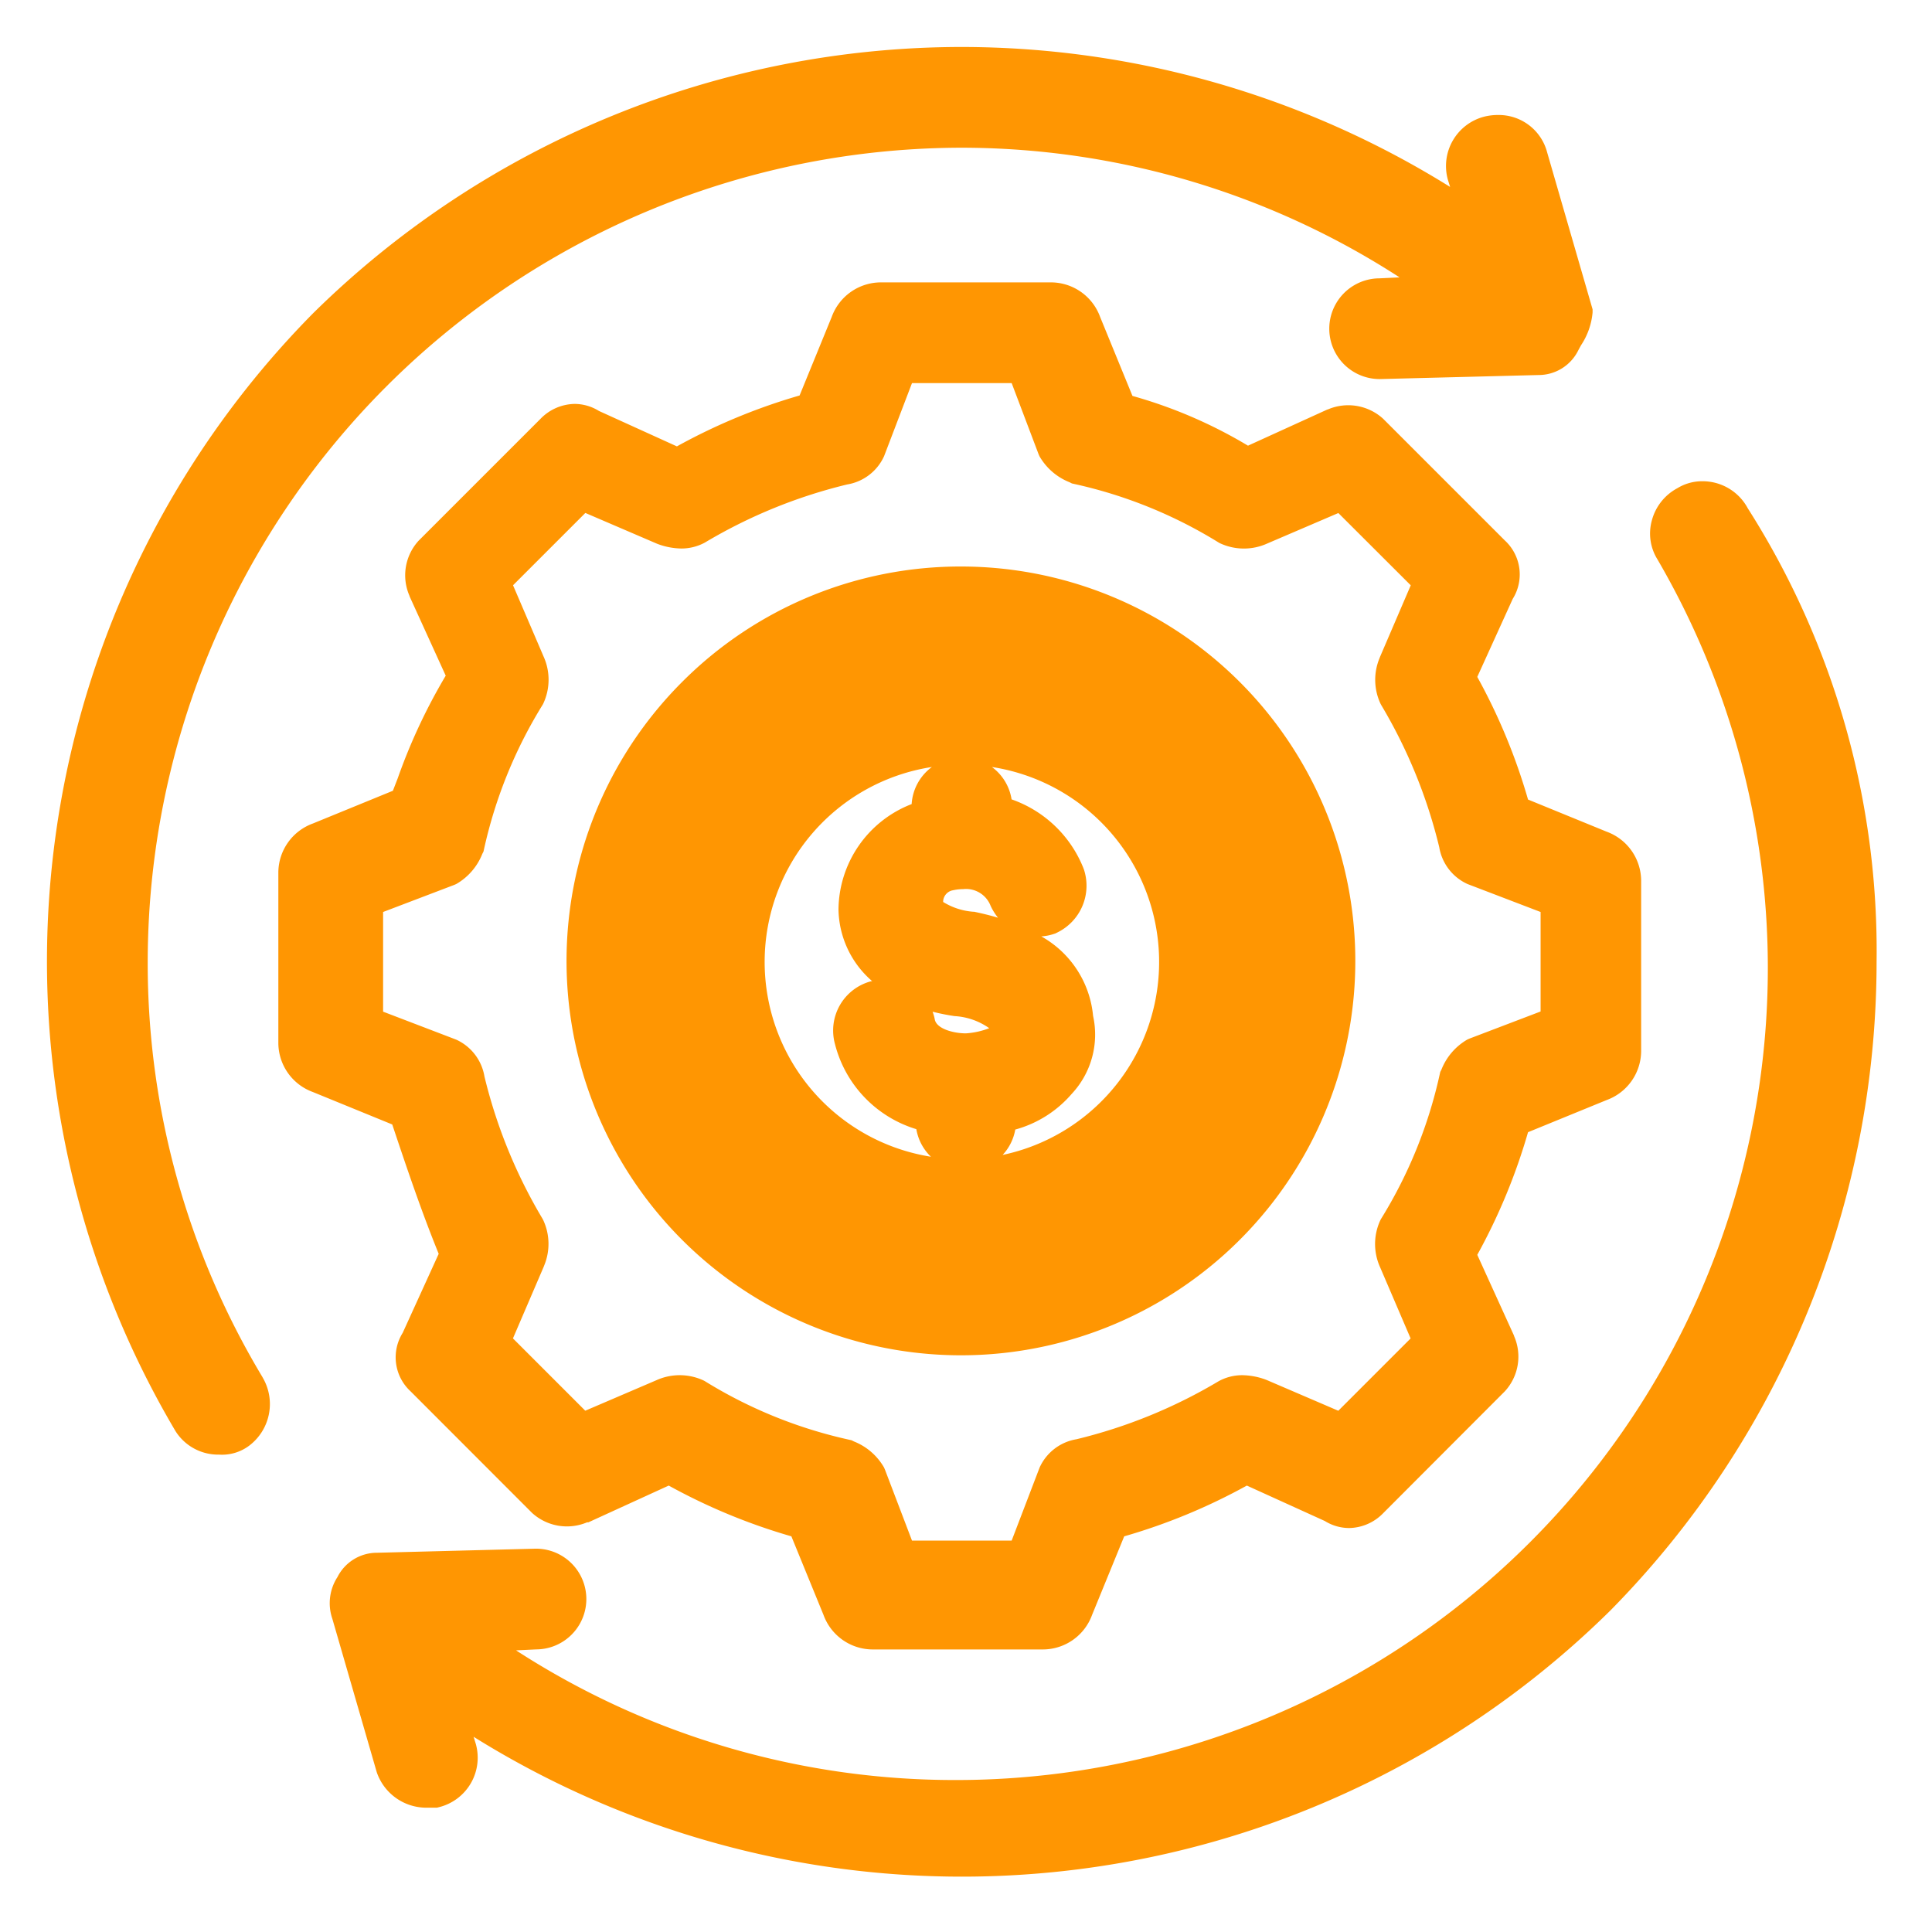 <?xml version="1.0" encoding="UTF-8"?>
<svg xmlns="http://www.w3.org/2000/svg" xmlns:xlink="http://www.w3.org/1999/xlink" width="44" height="44" viewBox="0 0 44 44">
  <defs>
    <clipPath id="clip-path">
      <rect id="Rectangle_17586" data-name="Rectangle 17586" width="44" height="44" transform="translate(622 83)" fill="#fff" stroke="#707070" stroke-width="1"></rect>
    </clipPath>
  </defs>
  <g id="Mask_Group_12" data-name="Mask Group 12" transform="translate(-622 -83)" clip-path="url(#clip-path)">
    <path id="IT_asset_lifecycle_management_by_31_" data-name="IT asset lifecycle management by 31%" d="M40.671,20.336A20.2,20.2,0,0,1,20.336,40.671,20.7,20.7,0,0,1,8.319,36.789l.462,1.479a.661.661,0,0,1-.462.832H8.134a.7.7,0,0,1-.647-.462L6.47,35.125a.611.611,0,0,1,.092-.555.508.508,0,0,1,.462-.277l3.6-.092a.647.647,0,0,1,0,1.294l-1.941.092A18.993,18.993,0,0,0,36.6,10.907a.682.682,0,0,1,1.2-.647,18.275,18.275,0,0,1,2.865,10.075Zm-39.377,0A19,19,0,0,1,31.8,5.176l-1.941.092a.647.647,0,0,0,0,1.294h0l3.6-.092a.508.508,0,0,0,.462-.277,1.957,1.957,0,0,0,.277-.647L33.184,2.034a.673.673,0,1,0-1.294.37l.462,1.479A20.535,20.535,0,0,0,5.916,5.916a20.507,20.507,0,0,0-3.05,24.865.659.659,0,0,0,.555.277.556.556,0,0,0,.37-.092.7.7,0,0,0,.185-.924,18.706,18.706,0,0,1-2.681-9.706Zm6.47,3.328-2.034-.832a.7.7,0,0,1-.462-.647V18.3a.7.7,0,0,1,.462-.647l2.034-.832a14.2,14.2,0,0,1,1.387-2.958l-.924-2.034a.7.7,0,0,1,.092-.739l2.773-2.773a.559.559,0,0,1,.739-.092l2.034.924a13.259,13.259,0,0,1,3.143-1.294l.832-2.034a.7.7,0,0,1,.647-.462h3.882a.7.7,0,0,1,.647.462l.832,2.034a10.309,10.309,0,0,1,2.958,1.294l2.034-.924a.7.7,0,0,1,.739.092l2.773,2.773a.559.559,0,0,1,.092.739l-.924,2.034a13.259,13.259,0,0,1,1.294,3.143l2.034.832a.7.7,0,0,1,.462.647v3.882a.7.7,0,0,1-.462.647l-2.034.832a13.259,13.259,0,0,1-1.294,3.143l.924,2.034a.7.7,0,0,1-.092.739l-2.773,2.773a.559.559,0,0,1-.739.092L26.806,31.7A13.259,13.259,0,0,1,23.663,33l-.832,2.034a.7.7,0,0,1-.647.462H18.3a.7.7,0,0,1-.647-.462L16.823,33A13.259,13.259,0,0,1,13.68,31.7l-2.034.924a.7.7,0,0,1-.739-.092L8.134,29.764a.559.559,0,0,1-.092-.739l.924-2.034c-.462-1.109-.832-2.218-1.2-3.328ZM6.655,21.815l1.941.739a.614.614,0,0,1,.37.462,12.1,12.1,0,0,0,1.387,3.42.782.782,0,0,1,0,.647l-.832,1.941,2.126,2.126,1.941-.832a.79.79,0,0,1,.647,0,11.093,11.093,0,0,0,3.42,1.387.923.923,0,0,1,.462.37l.739,1.941h2.958l.739-1.941a.614.614,0,0,1,.462-.37,12.1,12.1,0,0,0,3.42-1.387.782.782,0,0,1,.647,0l1.941.832,2.126-2.126-.832-1.941a.79.79,0,0,1,0-.647,11.093,11.093,0,0,0,1.387-3.42.923.923,0,0,1,.37-.462l1.941-.739V18.857l-1.941-.739a.614.614,0,0,1-.37-.462,12.1,12.1,0,0,0-1.387-3.42.782.782,0,0,1,0-.647l.832-1.941L29.024,9.521l-1.941.832a.79.79,0,0,1-.647,0,11.093,11.093,0,0,0-3.42-1.387.923.923,0,0,1-.462-.37l-.739-1.941H18.857L18.117,8.6a.614.614,0,0,1-.462.37,12.1,12.1,0,0,0-3.42,1.387.782.782,0,0,1-.647,0l-1.941-.832L9.521,11.647l.832,1.941a.79.79,0,0,1,0,.647,11.093,11.093,0,0,0-1.387,3.42.923.923,0,0,1-.37.462l-1.941.739Zm5.176-1.479a8.5,8.5,0,1,1,8.5,8.5A8.482,8.482,0,0,1,11.832,20.336Zm1.294,0a7.21,7.21,0,1,0,7.21-7.21A7.219,7.219,0,0,0,13.126,20.336Zm.832,0a6.378,6.378,0,1,1,6.378,6.378,6.391,6.391,0,0,1-6.378-6.378Zm1.387,0a4.991,4.991,0,1,0,4.991-4.991,4.971,4.971,0,0,0-4.991,4.991Zm5.084,2.126c-.462,0-1.109-.185-1.2-.739a.673.673,0,0,0-1.294.37,2.294,2.294,0,0,0,1.849,1.664v.185a.647.647,0,0,0,1.294,0v-.185a2.258,2.258,0,0,0,1.387-.739,1.48,1.48,0,0,0,.37-1.387c-.092-1.017-.924-1.664-2.311-1.941-1.109-.185-1.109-.555-1.109-.739a.778.778,0,0,1,.647-.739,1.179,1.179,0,0,1,1.387.647.644.644,0,1,0,1.2-.462,2.265,2.265,0,0,0-1.664-1.387v-.185a.647.647,0,1,0-1.294,0V17.1a2.145,2.145,0,0,0-1.664,2.034c0,.555.37,1.664,2.218,1.941,1.2.185,1.2.647,1.294.739,0,.185,0,.277-.092.37a2.681,2.681,0,0,1-1.017.277Z" transform="translate(623.57 84.57)" fill="#ff9602"></path>
    <path id="IT_asset_lifecycle_management_by_31_-_Outline" data-name="IT asset lifecycle management by 31% - Outline" d="M20.336-.5A21.064,21.064,0,0,1,31.455,2.687l-.05-.162a1.161,1.161,0,0,1,.826-1.438,1.28,1.28,0,0,1,.31-.038,1.139,1.139,0,0,1,1.125.854L34.7,5.475v.071a1.6,1.6,0,0,1-.262.745c-.026.047-.05.091-.068.126a1.007,1.007,0,0,1-.9.554l-3.613.092a1.147,1.147,0,0,1-.013-2.294l.46-.022a18.376,18.376,0,0,0-9.967-2.953A18.562,18.562,0,0,0,1.794,20.336,18.294,18.294,0,0,0,4.4,29.78l.021.038A1.189,1.189,0,0,1,4.1,31.358a1.03,1.03,0,0,1-.681.2,1.149,1.149,0,0,1-.992-.535A21.007,21.007,0,0,1,5.558,5.567l.009-.009A21.052,21.052,0,0,1,20.336-.5ZM33.272,5.149,32.062,4.29A20.035,20.035,0,0,0,6.269,6.269,20.007,20.007,0,0,0,3.294,30.524a.318.318,0,0,0,.126.034c.019,0,.056,0,.083,0l.009-.006c.082-.055.065-.176.023-.269A19.381,19.381,0,0,1,2.34,12.758,19.8,19.8,0,0,1,12.758,2.34,19.228,19.228,0,0,1,20.336.794,19.492,19.492,0,0,1,32.1,4.776l1.111.833-3.352.159a.147.147,0,0,0,0,.294l3.61-.092a.04.04,0,0,0,.018,0c.024-.05.053-.1.084-.16s.094-.17.123-.24L32.7,2.155a.148.148,0,0,0-.158-.107.279.279,0,0,0-.068.009c-.109.027-.116.143-.1.215ZM18.487,4.861h3.882a1.194,1.194,0,0,1,1.115.786l.737,1.8a10.765,10.765,0,0,1,2.631,1.133l1.8-.82.025-.008a1.179,1.179,0,0,1,1.251.213l2.773,2.773a1.052,1.052,0,0,1,.18,1.332l-.807,1.776a13.528,13.528,0,0,1,1.156,2.793l1.79.732a1.194,1.194,0,0,1,.786,1.115v3.882a1.194,1.194,0,0,1-.786,1.115l-1.79.732a13.528,13.528,0,0,1-1.156,2.793l.833,1.832.008.025a1.166,1.166,0,0,1-.213,1.251L29.933,32.89a1.106,1.106,0,0,1-.78.34,1.056,1.056,0,0,1-.551-.16l-1.776-.807a13.528,13.528,0,0,1-2.793,1.156l-.732,1.79a1.194,1.194,0,0,1-1.115.786H18.3a1.194,1.194,0,0,1-1.115-.786l-.732-1.79a13.528,13.528,0,0,1-2.793-1.156L11.83,33.1,11.8,33.1a1.179,1.179,0,0,1-1.251-.213L7.781,30.117a1.052,1.052,0,0,1-.18-1.332l.82-1.8C8.02,26,7.685,25,7.363,24.039L5.555,23.3a1.194,1.194,0,0,1-.786-1.115V18.3a1.194,1.194,0,0,1,.786-1.115l1.823-.746.11-.284a13.087,13.087,0,0,1,1.093-2.337l-.82-1.8-.008-.025a1.166,1.166,0,0,1,.213-1.251l2.773-2.773a1.106,1.106,0,0,1,.78-.34,1.056,1.056,0,0,1,.551.16l1.776.807A13.528,13.528,0,0,1,16.64,7.437l.732-1.79A1.194,1.194,0,0,1,18.487,4.861Zm8.266,4.863-.234-.164A9.788,9.788,0,0,0,23.7,8.336l-.229-.069-.934-2.286a.2.2,0,0,0-.173-.12H18.487a.2.2,0,0,0-.173.12l-.012.031-.928,2.268-.246.061A12.6,12.6,0,0,0,14.1,9.59l-.219.12-2.3-1.044-.034-.022a.091.091,0,0,0-.035-.017.149.149,0,0,0-.073.047L8.673,11.446a.352.352,0,0,0,.021.205l1.03,2.267-.164.234a10.966,10.966,0,0,0-1.14,2.365c-.065.168-.129.332-.192.491l-.079.2-2.261.924a.2.2,0,0,0-.12.173v3.882a.2.2,0,0,0,.12.173l.031.012,2.246.919.073.218c.361,1.082.734,2.2,1.189,3.293l.084.2L8.48,29.268l-.022.034c-.019.028-.031.047.03.109l2.773,2.773c.007,0,.06.023.205-.021L13.7,31.147l.219.12a12.6,12.6,0,0,0,3.025,1.248l.246.061.939,2.3a.2.2,0,0,0,.173.12h3.882a.2.2,0,0,0,.173-.12l.012-.031.928-2.268.246-.061a12.6,12.6,0,0,0,3.025-1.248l.219-.12,2.3,1.044.034.022a.091.091,0,0,0,.035.017.149.149,0,0,0,.073-.047L32,29.41a.352.352,0,0,0-.021-.205l-1.016-2.234.12-.219a12.6,12.6,0,0,0,1.248-3.025l.061-.246,2.3-.939a.2.2,0,0,0,.12-.173V18.487a.2.2,0,0,0-.12-.173l-.031-.012-2.268-.928-.061-.246A12.6,12.6,0,0,0,31.081,14.1l-.12-.219,1.044-2.3.022-.034c.019-.028.031-.047-.03-.109L29.225,8.673c-.007,0-.06-.023-.205.021ZM18.512,6.155h3.647l.848,2.226a.8.8,0,0,0,.181.111A11.576,11.576,0,0,1,26.672,9.91a.3.3,0,0,0,.088.012.257.257,0,0,0,.1-.017l.027-.012,2.252-.965,2.6,2.6-.957,2.232c-.05.155-.04.205-.027.235a12.619,12.619,0,0,1,1.432,3.543l.013.058a.346.346,0,0,0,.077.06l2.234.851v3.647l-2.226.848a.8.8,0,0,0-.111.181,11.574,11.574,0,0,1-1.418,3.485.323.323,0,0,0,.005.187l.012.027.965,2.252-2.6,2.6-2.232-.956a.634.634,0,0,0-.182-.038.122.122,0,0,0-.055.012,12.619,12.619,0,0,1-3.542,1.431l-.058.013a.346.346,0,0,0-.06.077l-.851,2.234H18.512l-.848-2.226a.8.8,0,0,0-.181-.111A11.575,11.575,0,0,1,14,30.761a.3.3,0,0,0-.088-.012.257.257,0,0,0-.1.017l-.027.012-2.252.965-2.6-2.6.957-2.232c.05-.155.04-.205.027-.236a12.619,12.619,0,0,1-1.432-3.543l-.013-.058a.346.346,0,0,0-.077-.06l-2.234-.851V18.512l2.226-.848a.8.8,0,0,0,.111-.181A11.575,11.575,0,0,1,9.911,14a.323.323,0,0,0-.005-.187l-.012-.027-.965-2.252,2.6-2.6,2.232.956a.634.634,0,0,0,.182.038A.122.122,0,0,0,14,9.91a12.619,12.619,0,0,1,3.542-1.431l.058-.013a.346.346,0,0,0,.06-.077Zm2.958,1H19.2L18.564,8.82a1.123,1.123,0,0,1-.839.643,11.666,11.666,0,0,0-3.239,1.322l-.028.015a1.121,1.121,0,0,1-.512.122,1.612,1.612,0,0,1-.516-.095l-.039-.015-1.63-.7-1.647,1.647.694,1.619a1.283,1.283,0,0,1-.007,1.079l-.012.023-.014.022a10.57,10.57,0,0,0-1.321,3.264l-.013.058-.027.053a1.373,1.373,0,0,1-.593.686l-.046.02L7.155,19.2V21.47l1.665.637a1.123,1.123,0,0,1,.643.839,11.666,11.666,0,0,0,1.322,3.239l.015.028a1.285,1.285,0,0,1,.027,1.029l-.015.039-.7,1.63,1.647,1.647,1.619-.694a1.289,1.289,0,0,1,1.079.007l.023.012.022.014a10.569,10.569,0,0,0,3.264,1.321l.058.013.053.027a1.373,1.373,0,0,1,.686.593l.02.046.617,1.619H21.47l.637-1.665a1.123,1.123,0,0,1,.838-.643,11.666,11.666,0,0,0,3.239-1.322l.028-.015a1.121,1.121,0,0,1,.512-.122,1.612,1.612,0,0,1,.516.095l.039.015,1.63.7,1.647-1.647-.694-1.619a1.283,1.283,0,0,1,.007-1.079l.012-.023.014-.022A10.569,10.569,0,0,0,31.218,22.9l.013-.058.027-.053a1.374,1.374,0,0,1,.593-.686l.046-.02,1.619-.617V19.2l-1.665-.637a1.123,1.123,0,0,1-.643-.838,11.666,11.666,0,0,0-1.322-3.239l-.015-.028a1.285,1.285,0,0,1-.027-1.029l.015-.039.7-1.63L28.91,10.114l-1.619.694a1.289,1.289,0,0,1-1.079-.007l-.023-.012-.022-.014A10.57,10.57,0,0,0,22.9,9.453l-.058-.013-.053-.027a1.373,1.373,0,0,1-.686-.593l-.02-.046ZM37.2,9.39a1.166,1.166,0,0,1,1.035.617,18.777,18.777,0,0,1,2.933,10.328A21.052,21.052,0,0,1,35.113,35.1l-.009.009A21.015,21.015,0,0,1,9.216,37.984l.05.162a1.161,1.161,0,0,1-.826,1.438l-.06.015H8.134a1.194,1.194,0,0,1-1.121-.8l-.006-.019L6,35.3a1.093,1.093,0,0,1,.115-.953,1.007,1.007,0,0,1,.9-.554L10.63,33.7a1.147,1.147,0,0,1,.013,2.294l-.46.022a18.376,18.376,0,0,0,9.967,2.953,18.491,18.491,0,0,0,16.027-27.8,1.113,1.113,0,0,1-.127-.887,1.171,1.171,0,0,1,.58-.733A1.079,1.079,0,0,1,37.2,9.39ZM34.4,34.4a20.057,20.057,0,0,0,5.769-14.066,17.775,17.775,0,0,0-2.783-9.8l-.016-.025-.013-.026a.174.174,0,0,0-.155-.093.1.1,0,0,0-.044.008l-.026.017-.028.014a.166.166,0,0,0-.087.109.135.135,0,0,0,0,.091l.016.026A19.494,19.494,0,0,1,8.389,35.987l-1.111-.833,3.352-.159a.147.147,0,0,0,0-.294l-3.61.092a.04.04,0,0,0-.018,0c-.021.044-.053.109-.068.15l1.024,3.539a.2.2,0,0,0,.171.114h.1a.183.183,0,0,0,.063-.2l-.9-2.877,1.209.859A20.035,20.035,0,0,0,34.4,34.4ZM20.336,11.332a8.982,8.982,0,1,1-6.373,2.631A8.95,8.95,0,0,1,20.336,11.332Zm0,17.008a8,8,0,1,0-8-8A8.013,8.013,0,0,0,20.336,28.34Zm0-15.714a7.71,7.71,0,1,1-7.71,7.71A7.719,7.719,0,0,1,20.336,12.626Zm0,13.588a5.878,5.878,0,1,0-5.878-5.878A5.885,5.885,0,0,0,20.336,26.214Zm0-11.369a5.471,5.471,0,1,1-3.889,1.6A5.46,5.46,0,0,1,20.336,14.844Zm-1.144,1.9a1.135,1.135,0,0,1,.461-.847,4.492,4.492,0,0,0-.022,8.876,1.133,1.133,0,0,1-.332-.628,2.729,2.729,0,0,1-1.853-1.938,1.16,1.16,0,0,1,.828-1.432l.02,0a2.205,2.205,0,0,1-.768-1.636A2.6,2.6,0,0,1,19.191,16.743Zm2.076,7.987a4.492,4.492,0,0,0-.248-8.834,1.131,1.131,0,0,1,.448.737A2.73,2.73,0,0,1,23.1,18.191l.017.045a1.186,1.186,0,0,1-.62,1.437l-.032.016-.034.011a1.15,1.15,0,0,1-.286.056,2.319,2.319,0,0,1,1.179,1.809,1.976,1.976,0,0,1-.488,1.779,2.6,2.6,0,0,1-1.284.811A1.134,1.134,0,0,1,21.267,24.73Zm.909-6.162a1.769,1.769,0,0,0-1.315-1.075l-.379-.095v-.575a.147.147,0,1,0-.294,0v.659l-.368.1a1.652,1.652,0,0,0-1.3,1.551c0,.2.086,1.191,1.793,1.447,1.1.169,1.443.579,1.616.923l.1.1v.207a.915.915,0,0,1-.239.723l-.057.057-.073.036a3.2,3.2,0,0,1-1.24.33,1.592,1.592,0,0,1-1.69-1.129.15.15,0,0,0-.155-.1.28.28,0,0,0-.068.009.124.124,0,0,0-.085.064.23.23,0,0,0-.013.162l0,.013a1.791,1.791,0,0,0,1.459,1.282l.4.08v.595a.147.147,0,0,0,.294,0v-.608l.418-.07a1.774,1.774,0,0,0,1.069-.546l.021-.028.025-.025a.985.985,0,0,0,.23-.951l0-.037c-.068-.751-.709-1.254-1.9-1.495-1.036-.174-1.519-.566-1.519-1.231a1.276,1.276,0,0,1,1.069-1.234,2.064,2.064,0,0,1,.384-.036,1.6,1.6,0,0,1,1.533.963.191.191,0,0,0,.172.117h.02A.177.177,0,0,0,22.176,18.568Zm-1.016.763A1.315,1.315,0,0,1,21,19.08l-.012-.027a.6.6,0,0,0-.621-.374,1.063,1.063,0,0,0-.208.021l-.049.01a.27.27,0,0,0-.2.239c0,.007,0,.016,0,.023a1.518,1.518,0,0,0,.691.223l.016,0Q20.909,19.256,21.161,19.331Zm-.2,2.515a1.511,1.511,0,0,0-.792-.277,4.864,4.864,0,0,1-.5-.1,1.176,1.176,0,0,1,.041.132l.008.039c.037.222.437.322.708.322A1.778,1.778,0,0,0,20.96,21.846Z" transform="translate(623.57 84.57)" fill="#ff9602"></path>
  </g>
</svg>
